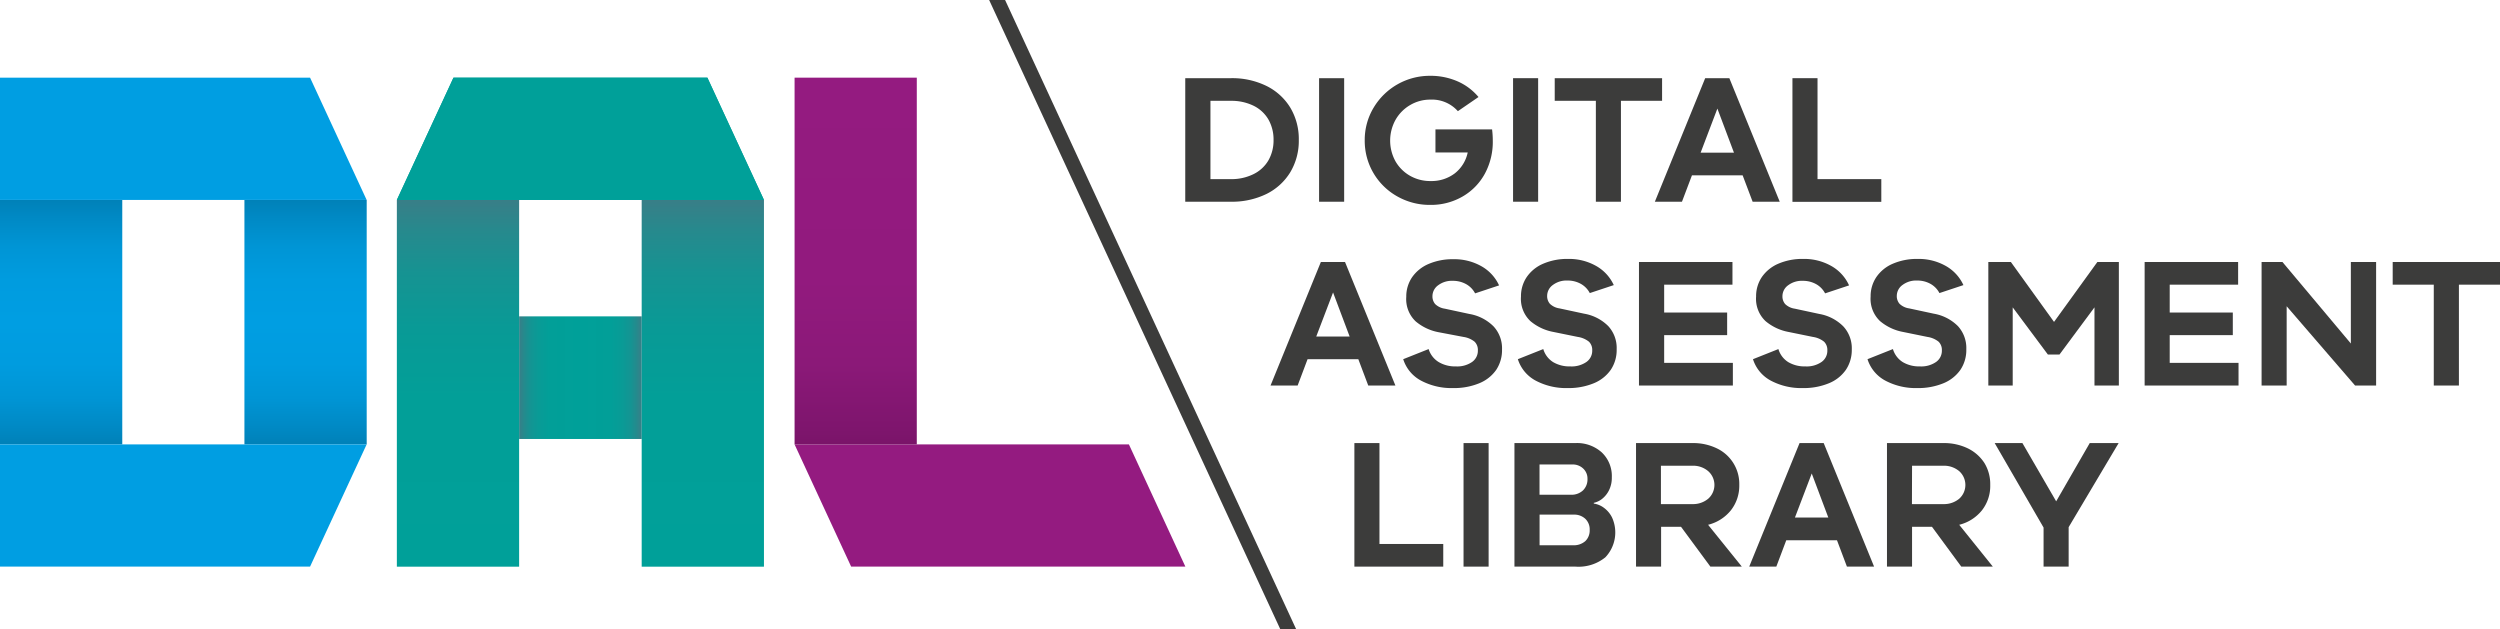 <svg xmlns="http://www.w3.org/2000/svg" xmlns:xlink="http://www.w3.org/1999/xlink" viewBox="0 0 432.65 108.88"><defs><style>.cls-1{fill:#3c3c3b;}.cls-2{fill:url(#linear-gradient);}.cls-3{fill:#941b80;}.cls-4{fill:url(#linear-gradient-2);}.cls-5{fill:url(#linear-gradient-3);}.cls-6{fill:url(#linear-gradient-4);}.cls-7{fill:url(#linear-gradient-5);}.cls-8{fill:#00a099;}.cls-9{fill:url(#linear-gradient-6);}.cls-10{fill:#009ee2;}</style><linearGradient id="linear-gradient" x1="89.84" y1="65.36" x2="111.05" y2="65.36" gradientUnits="userSpaceOnUse"><stop offset="0" stop-color="#397e87"/><stop offset="0.04" stop-color="#258a8d"/><stop offset="0.09" stop-color="#149493"/><stop offset="0.16" stop-color="#099b96"/><stop offset="0.25" stop-color="#029f98"/><stop offset="0.5" stop-color="#00a099"/><stop offset="0.75" stop-color="#029f98"/><stop offset="0.84" stop-color="#099b96"/><stop offset="0.91" stop-color="#149493"/><stop offset="0.96" stop-color="#258a8d"/><stop offset="1" stop-color="#397e87"/></linearGradient><linearGradient id="linear-gradient-2" x1="52.88" y1="76.91" x2="52.88" y2="34.6" gradientUnits="userSpaceOnUse"><stop offset="0" stop-color="#0081b8"/><stop offset="0.07" stop-color="#0089c4"/><stop offset="0.19" stop-color="#0095d5"/><stop offset="0.33" stop-color="#009cdf"/><stop offset="0.5" stop-color="#009ee2"/><stop offset="0.67" stop-color="#009cdf"/><stop offset="0.81" stop-color="#0095d5"/><stop offset="0.93" stop-color="#0089c4"/><stop offset="1" stop-color="#0081b8"/></linearGradient><linearGradient id="linear-gradient-3" x1="10.58" y1="76.91" x2="10.58" y2="34.6" xlink:href="#linear-gradient-2"/><linearGradient id="linear-gradient-4" x1="121.63" y1="98.06" x2="121.63" y2="34.6" gradientUnits="userSpaceOnUse"><stop offset="0" stop-color="#00a099"/><stop offset="0.46" stop-color="#029f98"/><stop offset="0.65" stop-color="#099a96"/><stop offset="0.8" stop-color="#169392"/><stop offset="0.92" stop-color="#27898d"/><stop offset="1" stop-color="#397e87"/></linearGradient><linearGradient id="linear-gradient-5" x1="79.26" y1="98.06" x2="79.26" y2="34.6" xlink:href="#linear-gradient-4"/><linearGradient id="linear-gradient-6" x1="-1147.87" y1="1188.37" x2="-1084.41" y2="1188.37" gradientTransform="translate(-1040.28 -1070.97) rotate(-90)" gradientUnits="userSpaceOnUse"><stop offset="0" stop-color="#7a1469"/><stop offset="0.04" stop-color="#7e156d"/><stop offset="0.22" stop-color="#8b1978"/><stop offset="0.45" stop-color="#921a7e"/><stop offset="1" stop-color="#941b80"/></linearGradient></defs><title>DAL-Logo_Colour</title><g id="Layer_2" data-name="Layer 2"><g id="Layer_3" data-name="Layer 3"><path class="cls-1" d="M219.17,14.87a10,10,0,0,1,4.13,3.76,10.58,10.58,0,0,1,1.47,5.59,10.54,10.54,0,0,1-1.47,5.58,10,10,0,0,1-4.13,3.77A13.58,13.58,0,0,1,213,34.91h-7.88V13.53H213A13.45,13.45,0,0,1,219.17,14.87ZM216.9,30.15a6.05,6.05,0,0,0,2.59-2.36,6.92,6.92,0,0,0,.91-3.57,7,7,0,0,0-.91-3.58,6.05,6.05,0,0,0-2.59-2.36,8.69,8.69,0,0,0-3.88-.83h-3.54V31H213A8.55,8.55,0,0,0,216.9,30.15Z"/><path class="cls-1" d="M232.62,34.91h-4.34V13.53h4.34Z"/><path class="cls-1" d="M258.34,24.28A11.59,11.59,0,0,1,257,30a10.14,10.14,0,0,1-3.87,4,10.89,10.89,0,0,1-5.59,1.46,11.39,11.39,0,0,1-5.76-1.49,11,11,0,0,1-5.6-9.68,10.83,10.83,0,0,1,1.53-5.64,11.32,11.32,0,0,1,9.83-5.53,11.63,11.63,0,0,1,4.69.95,9.88,9.88,0,0,1,3.64,2.72l-3.57,2.45a6,6,0,0,0-4.76-2,6.8,6.8,0,0,0-3.48.93,6.9,6.9,0,0,0-2.54,2.55,7.42,7.42,0,0,0,0,7.23A6.79,6.79,0,0,0,244,30.41a7,7,0,0,0,3.59.92A6.64,6.64,0,0,0,251.77,30,6.17,6.17,0,0,0,254,26.39h-5.58v-4h9.8C258.31,23.15,258.34,23.77,258.34,24.28Z"/><path class="cls-1" d="M266.19,34.91h-4.34V13.53h4.34Z"/><path class="cls-1" d="M287.64,17.45h-7.12V34.91h-4.34V17.45h-7.12V13.53h18.58Z"/><path class="cls-1" d="M308,34.91h-4.69l-1.73-4.57h-8.77l-1.73,4.57h-4.69l8.71-21.38h4.18Zm-7.92-8.49-2.87-7.63-2.9,7.63Z"/><path class="cls-1" d="M325.58,31v3.93H310.2V13.53h4.34V31Z"/><path class="cls-1" d="M241.49,66.72h-4.7l-1.72-4.56h-8.78l-1.72,4.56h-4.69l8.71-21.38h4.18Zm-7.92-8.48-2.87-7.63-2.91,7.63Z"/><path class="cls-1" d="M246,65.91a6.38,6.38,0,0,1-3.16-3.75l4.4-1.75A4,4,0,0,0,249,62.67a5.54,5.54,0,0,0,2.95.74,4.52,4.52,0,0,0,2.81-.77,2.36,2.36,0,0,0,1-2,2,2,0,0,0-.56-1.5,4,4,0,0,0-1.93-.83L249,57.5a8.61,8.61,0,0,1-4-1.88,5.3,5.3,0,0,1-1.63-4.25,5.92,5.92,0,0,1,1-3.38,6.62,6.62,0,0,1,2.84-2.3,10.49,10.49,0,0,1,4.31-.83,9.51,9.51,0,0,1,4.83,1.2,7.29,7.29,0,0,1,3.08,3.33l-4.15,1.38a3.88,3.88,0,0,0-1.56-1.6,4.64,4.64,0,0,0-2.3-.57,3.92,3.92,0,0,0-2.52.76,2.33,2.33,0,0,0-1,1.89,2,2,0,0,0,.48,1.38,3,3,0,0,0,1.66.79l4.28.92a7.73,7.73,0,0,1,4.15,2.14,5.58,5.58,0,0,1,1.47,4A6.16,6.16,0,0,1,258.94,64a6.6,6.6,0,0,1-3,2.35,11.43,11.43,0,0,1-4.45.81A11.25,11.25,0,0,1,246,65.91Z"/><path class="cls-1" d="M265.84,65.91a6.38,6.38,0,0,1-3.16-3.75l4.4-1.75a4,4,0,0,0,1.71,2.26,5.54,5.54,0,0,0,2.95.74,4.52,4.52,0,0,0,2.81-.77,2.36,2.36,0,0,0,1-2,2,2,0,0,0-.56-1.5,4,4,0,0,0-1.93-.83l-4.21-.86a8.61,8.61,0,0,1-4-1.88,5.3,5.3,0,0,1-1.63-4.25,5.92,5.92,0,0,1,1-3.38,6.56,6.56,0,0,1,2.84-2.3,10.49,10.49,0,0,1,4.31-.83,9.51,9.51,0,0,1,4.83,1.2,7.29,7.29,0,0,1,3.08,3.33l-4.15,1.38a3.88,3.88,0,0,0-1.56-1.6,4.64,4.64,0,0,0-2.3-.57,3.92,3.92,0,0,0-2.52.76,2.33,2.33,0,0,0-1,1.89,2,2,0,0,0,.48,1.38,3,3,0,0,0,1.66.79l4.28.92a7.73,7.73,0,0,1,4.15,2.14,5.58,5.58,0,0,1,1.46,4A6.15,6.15,0,0,1,278.76,64a6.65,6.65,0,0,1-3,2.35,11.43,11.43,0,0,1-4.45.81A11.25,11.25,0,0,1,265.84,65.91Z"/><path class="cls-1" d="M299.89,62.8v3.92H283.64V45.34h16.18v3.93H288v4.82H298.9V58H288V62.8Z"/><path class="cls-1" d="M306.53,65.91a6.38,6.38,0,0,1-3.16-3.75l4.4-1.75a4,4,0,0,0,1.71,2.26,5.54,5.54,0,0,0,2.95.74,4.52,4.52,0,0,0,2.81-.77,2.36,2.36,0,0,0,1-2,2,2,0,0,0-.56-1.5,4,4,0,0,0-1.93-.83l-4.21-.86a8.61,8.61,0,0,1-4-1.88,5.3,5.3,0,0,1-1.63-4.25,5.92,5.92,0,0,1,1-3.38,6.62,6.62,0,0,1,2.84-2.3,10.49,10.49,0,0,1,4.31-.83,9.51,9.51,0,0,1,4.83,1.2A7.29,7.29,0,0,1,320,49.39l-4.15,1.38a3.88,3.88,0,0,0-1.56-1.6,4.64,4.64,0,0,0-2.3-.57,3.92,3.92,0,0,0-2.52.76,2.33,2.33,0,0,0-1,1.89,2,2,0,0,0,.48,1.38,3,3,0,0,0,1.66.79l4.28.92A7.73,7.73,0,0,1,319,56.48a5.58,5.58,0,0,1,1.47,4A6.16,6.16,0,0,1,319.45,64a6.6,6.6,0,0,1-3,2.35,11.43,11.43,0,0,1-4.45.81A11.25,11.25,0,0,1,306.53,65.91Z"/><path class="cls-1" d="M326.35,65.91a6.38,6.38,0,0,1-3.16-3.75l4.4-1.75a4,4,0,0,0,1.71,2.26,5.54,5.54,0,0,0,2.95.74,4.52,4.52,0,0,0,2.81-.77,2.36,2.36,0,0,0,1-2,2,2,0,0,0-.56-1.5,4,4,0,0,0-1.93-.83l-4.21-.86a8.61,8.61,0,0,1-4-1.88,5.3,5.3,0,0,1-1.63-4.25,5.92,5.92,0,0,1,1-3.38,6.56,6.56,0,0,1,2.84-2.3,10.49,10.49,0,0,1,4.31-.83,9.51,9.51,0,0,1,4.83,1.2,7.29,7.29,0,0,1,3.08,3.33l-4.15,1.38a3.88,3.88,0,0,0-1.56-1.6,4.64,4.64,0,0,0-2.3-.57,3.92,3.92,0,0,0-2.52.76,2.33,2.33,0,0,0-1,1.89,2,2,0,0,0,.48,1.38,3,3,0,0,0,1.66.79l4.28.92a7.77,7.77,0,0,1,4.15,2.14,5.62,5.62,0,0,1,1.46,4A6.15,6.15,0,0,1,339.27,64a6.65,6.65,0,0,1-3,2.35,11.45,11.45,0,0,1-4.46.81A11.24,11.24,0,0,1,326.35,65.91Z"/><path class="cls-1" d="M366.69,45.34V66.72h-4.22V53.19l-6.06,8.17h-2l-6.09-8.17V66.72h-4.22V45.34H348l7.47,10.37,7.5-10.37Z"/><path class="cls-1" d="M387.4,62.8v3.92H371.15V45.34h16.18v3.93H375.49v4.82h10.92V58H375.49V62.8Z"/><path class="cls-1" d="M411.21,45.34V66.72h-3.64L395.73,53V66.72h-4.34V45.34H395l11.84,14.11V45.34Z"/><path class="cls-1" d="M432.65,49.27h-7.11V66.72h-4.35V49.27h-7.11V45.34h18.57Z"/><path class="cls-1" d="M249.77,94.14v3.92H234.39V76.68h4.34V94.14Z"/><path class="cls-1" d="M257.62,98.06h-4.34V76.68h4.34Z"/><path class="cls-1" d="M277.6,87.9A4.58,4.58,0,0,1,279,89.6a6.25,6.25,0,0,1-1.18,6.85,7.36,7.36,0,0,1-5.17,1.61H262.09V76.68h10.53a6.4,6.4,0,0,1,4.6,1.63,5.63,5.63,0,0,1,1.72,4.31,4.79,4.79,0,0,1-.49,2.23,4.39,4.39,0,0,1-1.21,1.5,3.52,3.52,0,0,1-1.42.67v.13A3.84,3.84,0,0,1,277.6,87.9Zm-11.17-7.52v5.24h5.43a2.89,2.89,0,0,0,2.09-.75,2.65,2.65,0,0,0,.78-2,2.36,2.36,0,0,0-.75-1.79,2.61,2.61,0,0,0-1.83-.7Zm7.93,13.26a2.55,2.55,0,0,0,.75-1.93,2.52,2.52,0,0,0-.76-1.93,2.81,2.81,0,0,0-2-.72h-5.91v5.3h5.75A3,3,0,0,0,274.36,93.64Z"/><path class="cls-1" d="M301.44,98.06H296l-5.08-6.89h-3.45v6.89h-4.34V76.68h9.77a9.37,9.37,0,0,1,4.21.91A6.8,6.8,0,0,1,301,83.92a6.88,6.88,0,0,1-1.45,4.39,7.29,7.29,0,0,1-3.95,2.51Zm-14-10.82h5.43a4.09,4.09,0,0,0,2.74-.92,3.18,3.18,0,0,0,0-4.79,4,4,0,0,0-2.74-.93h-5.43Z"/><path class="cls-1" d="M324.33,98.06h-4.7l-1.72-4.56h-8.78l-1.72,4.56h-4.69l8.71-21.38h4.18Zm-7.92-8.49-2.87-7.63-2.91,7.63Z"/><path class="cls-1" d="M344.88,98.06h-5.46l-5.07-6.89H330.9v6.89h-4.34V76.68h9.76a9.41,9.41,0,0,1,4.22.91,7.1,7.1,0,0,1,2.89,2.55,7,7,0,0,1,1,3.78A6.83,6.83,0,0,1,343,88.31a7.26,7.26,0,0,1-3.94,2.51Zm-14-10.82h5.42a4.12,4.12,0,0,0,2.75-.92,3.2,3.2,0,0,0,0-4.79,4.07,4.07,0,0,0-2.75-.93H330.9Z"/><path class="cls-1" d="M358,91.23v6.83h-4.34V91.3L345.2,76.68H350l5.84,10.08,5.81-10.08h5Z"/><polygon class="cls-1" points="173.94 0 171.18 0 221.56 108.88 224.31 108.88 173.94 0"/><rect class="cls-2" x="89.84" y="54.75" width="21.22" height="21.22"/><polygon class="cls-3" points="195.37 76.91 137.51 76.91 147.3 98.06 205.14 98.06 195.37 76.91"/><rect class="cls-4" x="42.3" y="34.6" width="21.16" height="42.31"/><rect class="cls-5" y="34.6" width="21.16" height="42.31"/><rect class="cls-6" x="111.05" y="34.6" width="21.16" height="63.47"/><rect class="cls-7" x="68.68" y="34.6" width="21.16" height="63.47"/><polygon class="cls-8" points="68.68 34.6 132.21 34.6 122.42 13.44 78.48 13.44 68.68 34.6"/><polyline class="cls-9" points="158.66 76.91 158.66 13.44 137.51 13.44 137.51 76.91"/><polygon class="cls-8" points="68.68 34.6 132.21 34.6 122.42 13.44 78.48 13.44 68.68 34.6"/><polygon class="cls-10" points="63.45 76.91 0 76.91 0 98.06 53.66 98.06 63.45 76.91"/><polygon class="cls-10" points="63.45 34.6 0 34.6 0 13.44 53.66 13.44 63.45 34.6"/></g></g></svg>